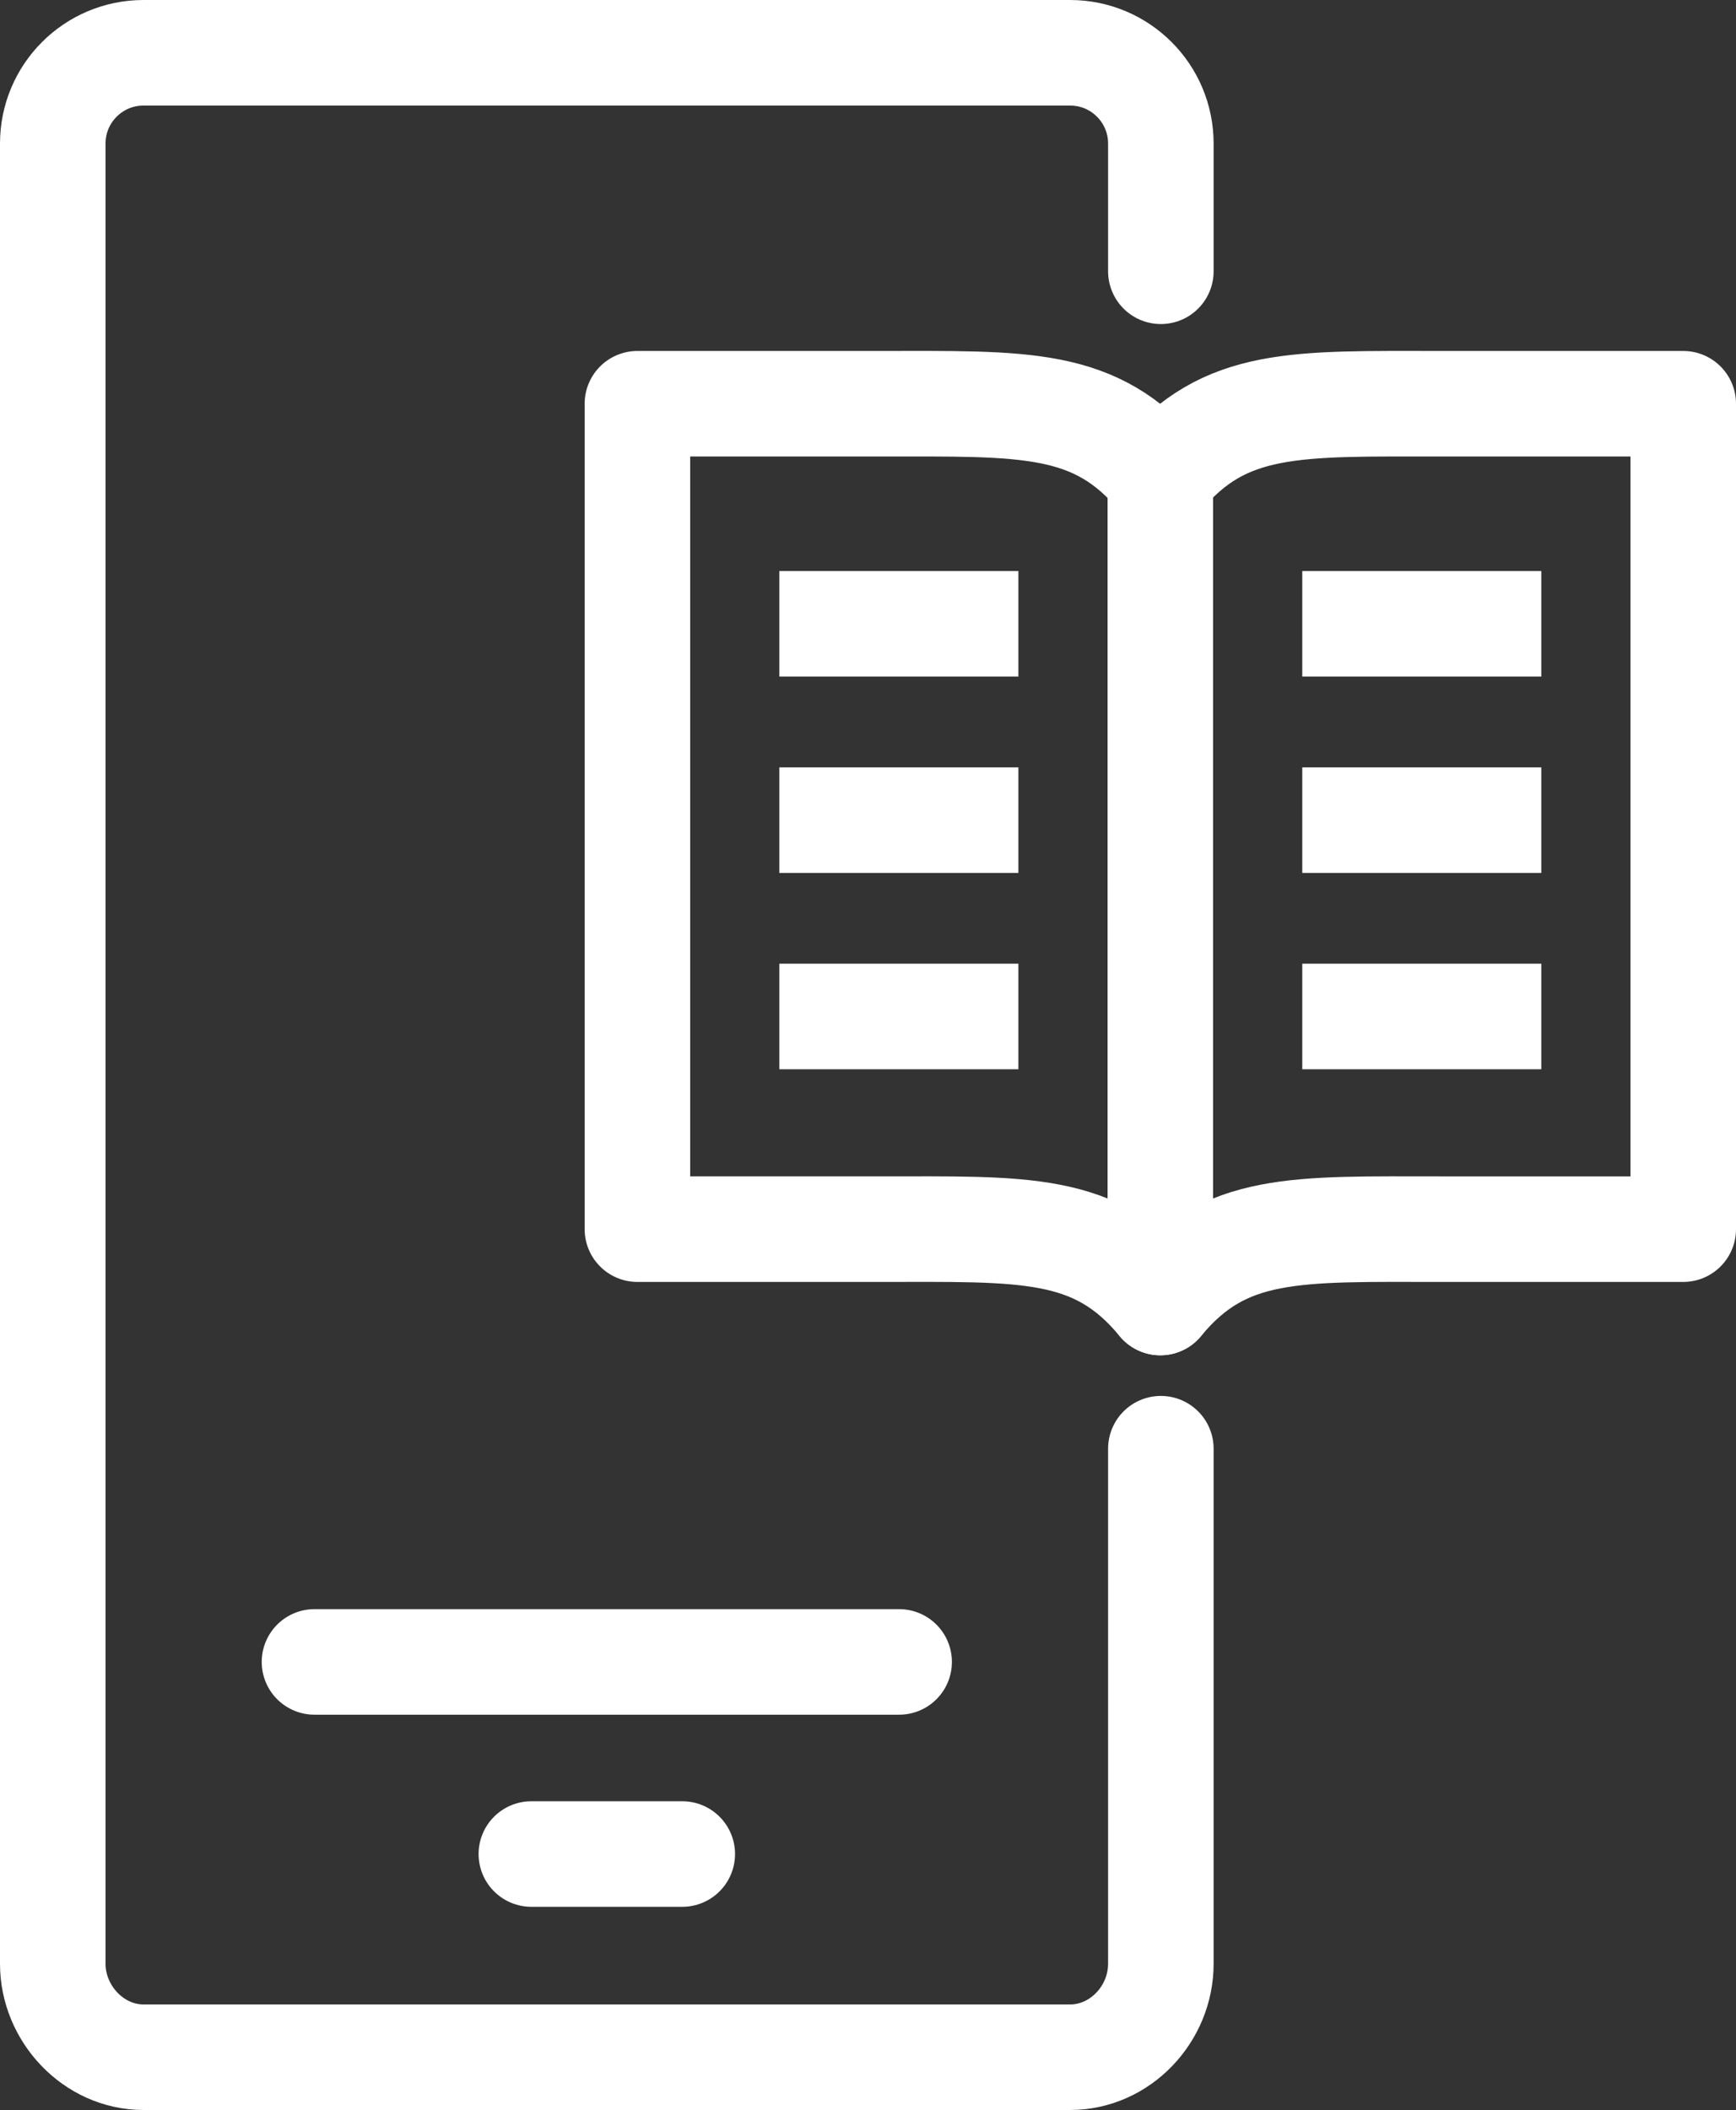<svg xmlns="http://www.w3.org/2000/svg" id="Layer_2" viewBox="0 0 32.9 39.98"><rect x="0" y="0" width="32.9" height="39.98" fill="#333333" stroke="none"/><defs><style>.cls-1,.cls-2{fill:none;stroke:#fff;stroke-linejoin:round;stroke-width:2px;}.cls-2{stroke-linecap:round;}</style></defs><g id="Layer_1-2"><path class="cls-2" d="M27.33,7.65c-2.77,0-4.12-.08-5.34,1.39v15.64c1.22-1.48,2.57-1.39,5.34-1.39h4.57V7.65h-4.57Z"></path><path class="cls-2" d="M21.99,24.68c-1.22-1.48-2.57-1.39-5.34-1.39h-4.57V7.65h4.57c2.77,0,4.12-.08,5.34,1.4"></path><line class="cls-1" x1="14.77" y1="11.82" x2="19.3" y2="11.82"></line><line class="cls-1" x1="14.77" y1="15.54" x2="19.3" y2="15.54"></line><line class="cls-1" x1="14.77" y1="19.26" x2="19.3" y2="19.26"></line><line class="cls-1" x1="24.68" y1="11.82" x2="29.21" y2="11.82"></line><line class="cls-1" x1="24.68" y1="15.54" x2="29.21" y2="15.54"></line><line class="cls-1" x1="24.68" y1="19.26" x2="29.21" y2="19.26"></line><path class="cls-2" d="M22,27.45v9.76c0,.95-.77,1.77-1.72,1.77H2.72c-.95,0-1.72-.83-1.72-1.77V2.72c0-.95.77-1.72,1.72-1.72h17.56c.95,0,1.72.77,1.72,1.72v2.42"></path><line class="cls-2" x1="5.96" y1="31.49" x2="17.04" y2="31.49"></line><line class="cls-2" x1="10.07" y1="35.13" x2="12.93" y2="35.13"></line></g></svg>